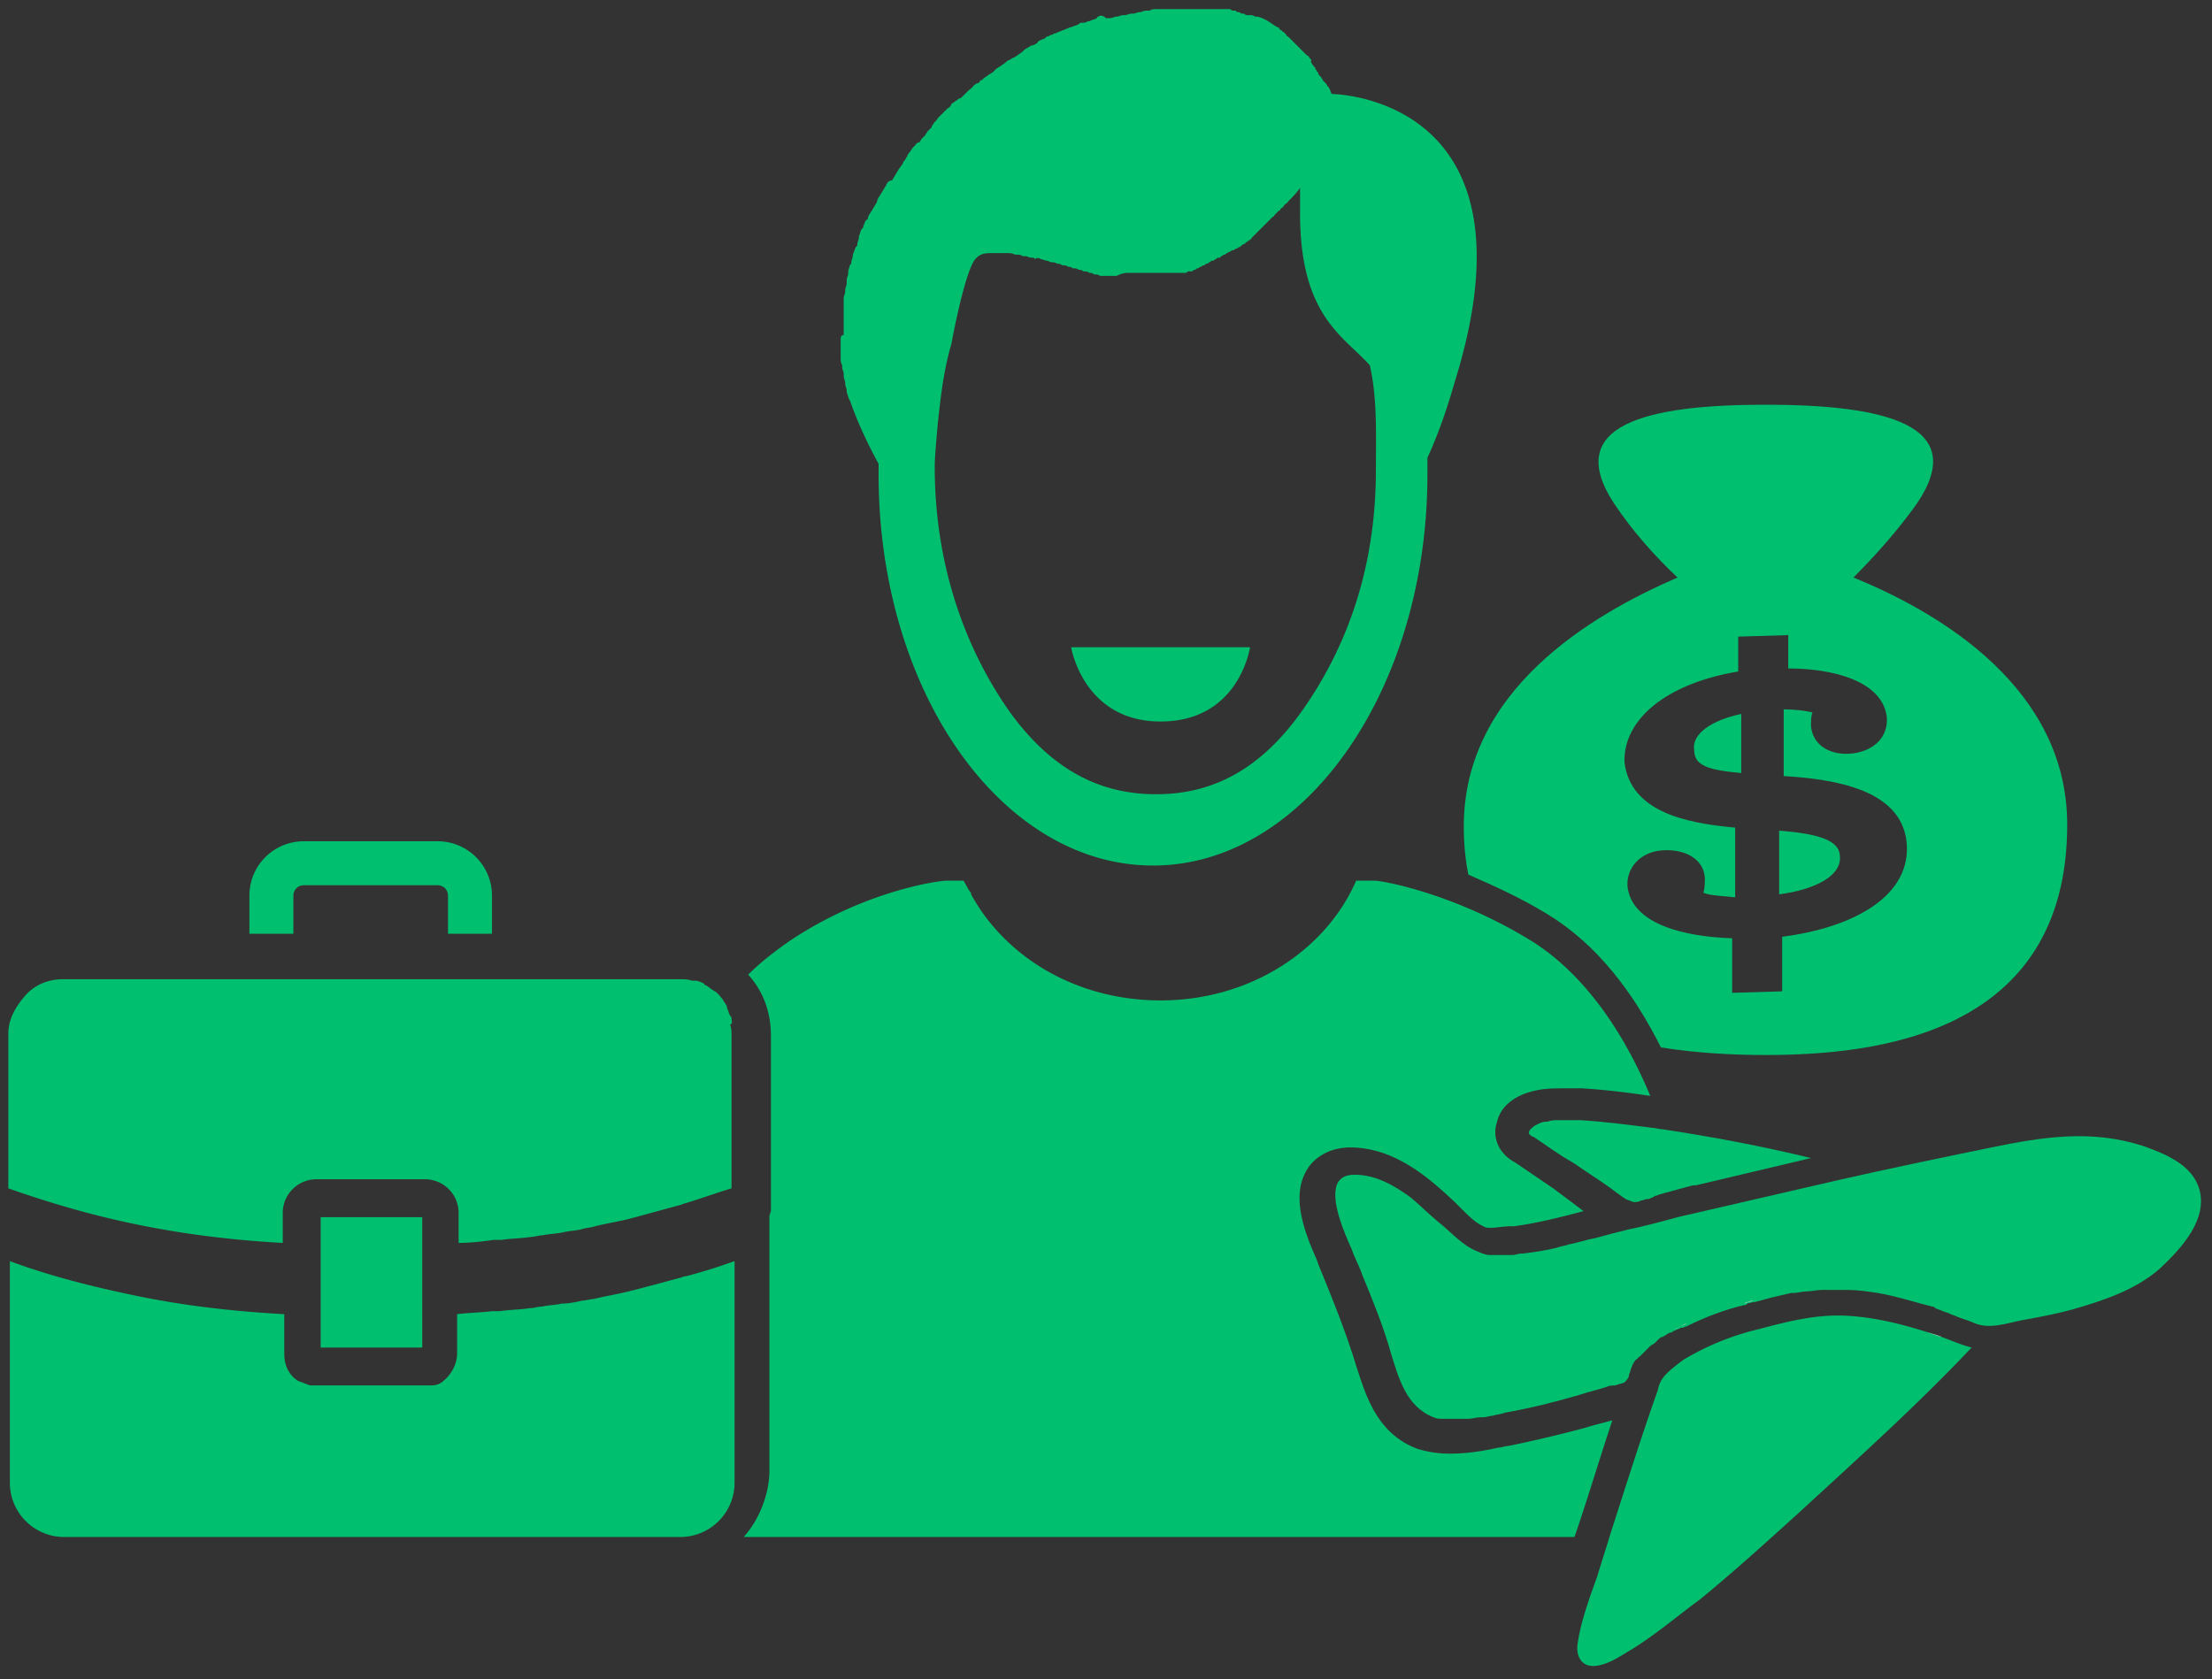 <svg xmlns="http://www.w3.org/2000/svg" width="162" height="123" viewBox="0 0 162 123">
    <rect x="0" y="0" width="162" height="123" fill="#333333" stroke="none"/>
    <g fill="none" fill-rule="evenodd">
        <path d="M122.527 97.488s.11 0 .11-.11c0 0 0 .11-.11.11zM128.412 95.268l2.665-.667c-.445.111-1 .222-1.444.333-.333 0-.777.112-1.221.334zM131.52 110.812c-2.331 2.11-4.774 4.33-7.217 6.33a41.285 41.285 0 0 1-4.996 3.664c-.777.555-1.777 1.11-2.665 1.22-1 .112-1.443-.665-1.332-1.554.222-1.665.888-3.442 1.443-4.996.333-1.11.666-2.11 1-3.22-.334 1.11-.778 2.22-1.11 3.442-.556 1.554-1.222 3.331-1.444 4.996-.111.778.333 1.555 1.11 1.555h.222c1-.111 1.888-.777 2.665-1.221 1.776-1.11 3.33-2.443 4.996-3.665 2.443-1.998 4.886-4.219 7.218-6.329 4.33-3.886 8.66-7.883 12.658-12.102h-.111c-3.887 4.108-8.217 7.994-12.436 11.88zM135.185 94.268c2.22.111 4.441.666 6.218 1.222-1.333-.444-2.554-.778-3.997-1-.667-.222-1.444-.222-2.221-.222zM111.423 91.937h-.11.11c-.11 0 0 0 0 0zM124.081 86.718c.222 0 .333-.111.445-.111-.112.11-.334.11-.445.11zM123.748 86.829h.222-.222zM127.301 60.625v5.107c-.999 0-1.887-.11-2.331-.333.11-.333.11-.777.11-1.11-.11-1.332-1.554-2.11-3.108-1.999-1.666.222-2.665 1.333-2.554 2.665.222 2.776 4.22 3.664 7.661 3.775v3.998l3.664-.111v-3.998c5.22-.666 9.438-2.998 9.105-6.995-.333-3.775-5.218-4.552-8.994-4.774v-4.886c.889 0 1.666.111 2.11.222-.333.333-.333.777-.333 1.11.111 1.222 1.332 2.11 3.109 2 1.554-.112 2.554-1.222 2.443-2.666-.222-2.664-3.886-3.442-7.217-3.553v-2.443h-3.554v2.554c-5.44.778-8.438 3.553-8.105 6.662.222 3.442 4.108 4.33 7.994 4.775zm2.998.11c2.776.223 4.33.667 4.442 1.777.11 1.666-1.999 2.554-4.442 2.887v-4.663zm-2.776-8.438v4.33c-2.331-.221-3.33-.555-3.442-1.665-.222-1.221 1.333-2.22 3.442-2.665zM124.859 86.607h-.222.222zM84.553 58.848c4.108 0 7.661-1.887 10.77-6.218 3.331-4.774 5.33-10.659 5.33-17.543 0-2.665.111-5.219-.444-7.661-1.999-2.221-5.219-3.665-5.108-11.548v-1.444s-.222.334-.666.778l-.11.11s0 .112-.112.112l-.11.11-.112.112-.111.11-.111.112-.111.111s-.111 0-.111.111l-.111.111s-.111 0-.111.111l-.111.111s-.111 0-.111.111l-.111.111s-.111 0-.111.111l-.111.111-.111.111-.111.111-.111.111-.111.111s-.112 0-.112.111l-.11.111-.112.111-.11.112-.112.11-.11.112-.112.11-.11.112-.112.11s-.11.112-.222.112l-.11.11c-.112 0-.112.112-.223.112l-.111.11s-.111.112-.222.112-.111.11-.222.11c0 0-.111.112-.222.112s-.111 0-.222.111c-.111 0-.111.111-.222.111 0 0-.111.111-.222.111.11-.666 0-.555 0-.555-.111 0-.111 0-.222.11-.112 0-.112.112-.223.112-.11 0-.11 0-.222.111-.11 0-.11 0-.222.111-.11 0-.11 0-.222.111 0-.111 0-.111-.11-.111-.112 0-.112 0-.223.111-.11 0-.11 0-.222.111-.111 0-.111 0-.222.111-.111 0-.111 0-.222.111h-.222c-.111 0-.111 0-.222.111H85.44c0 .111-.11.111-.222.111h-4.441c-.111 0-.333 0-.444-.11-.111 0-.222 0-.333-.112-.111 0-.333 0-.444-.11-.111 0-.223 0-.334-.112-.11 0-.333-.111-.444-.111-.11 0-.222 0-.333-.111-.11 0-.333-.111-.444-.111-.111 0-.222 0-.333-.111-.111 0-.222 0-.444-.111-.111 0-.222 0-.333-.111-.111 0-.333-.111-.444-.111-.334.11-.556.11-.667.11-.11 0-.222 0-.222-.11-.11 0-.222 0-.444-.111h-.222c-.11 0-.333 0-.444-.111h-.111c-.222 0-.333 0-.555-.111h-.889-.444c-.444.11-.888.222-1.11.555-.444.666-1.11 3.22-1.777 6.107-.555 1.887-.777 3.775-.999 5.885-.11 1.221-.222 2.553-.222 3.775 0 6.995 1.999 12.99 5.44 17.876 3.22 4.442 6.774 6.218 10.771 6.218zm.444-11.436h6.551s-.777 5.44-6.55 5.44c-5.775 0-6.552-5.44-6.552-5.44h6.551z"/>
        <path fill="#00BF6F" fill-rule="nonzero" d="M49.8 93.602c-1.222.333-2.443.666-3.776 1-.888.221-1.665.332-2.554.555-.222 0-.555.11-.777.11-.555.112-1 .223-1.554.223-.445.11-1 .11-1.444.222-.333 0-.555.11-.888.11-.666.112-1.444.112-2.22.223h-.556c-.888.11-1.665.11-2.554.222v2.887c0 .777-.444 1.554-1 1.998-.221.222-.554.334-.887.334H22.707c-.333-.112-.555-.223-.888-.334-.667-.444-1-1.11-1-1.998v-2.887c-3.997-.222-7.55-.666-10.77-1.333-3.22-.666-6.329-1.443-9.327-2.553v16.21a3.98 3.98 0 0 0 3.997 3.998H49.8a3.98 3.98 0 0 0 3.998-3.997V92.38a43.603 43.603 0 0 1-3.554 1.11c-.222 0-.333.111-.444.111zM21.486 65.621c0-.444.333-.777.777-.777h9.77c.445 0 .778.333.778.777v2.776h3.22v-2.776a3.98 3.98 0 0 0-3.997-3.997h-9.771a3.98 3.98 0 0 0-3.997 3.997v2.776h3.22v-2.776z"/>
        <path fill="#00BF6F" fill-rule="nonzero" d="M30.923 93.935v-4.774h-7.439v9.549h7.44v-2.554z"/>
        <path fill="#00BF6F" fill-rule="nonzero" d="M53.574 74.615c0-.11 0-.11-.11-.222-.112-.222-.112-.333-.223-.555v-.111c-.11-.222-.222-.333-.333-.555-.222-.222-.333-.444-.555-.555-.222-.111-.444-.334-.666-.445 0 0-.111 0-.111-.11-.222-.112-.444-.223-.666-.223h-.222c-.334-.11-.556-.11-.889-.11H4.608c-1.11 0-2.11.443-2.776 1.22-.666.778-1.221 1.666-1.221 2.777V87.05c5.996 2.11 12.103 3.553 20.097 3.997v-2.22a2.464 2.464 0 0 1 2.443-2.443h7.995a2.464 2.464 0 0 1 2.442 2.443v2.22c.889 0 1.777-.11 2.554-.222h.555c.777-.11 1.555-.11 2.22-.222.223 0 .556-.11.778-.11.555-.112 1-.112 1.555-.223.444-.111.888-.111 1.332-.222.333-.111.666-.111 1-.222.888-.222 1.665-.333 2.553-.555l3.664-1c.111 0 .222-.11.333-.11 1.11-.334 2.332-.778 3.442-1.111V75.837c0-.223 0-.556-.11-.778.222-.11.11-.222.11-.444zM134.74 62.623c-.11-1.11-1.665-1.554-4.44-1.776v4.663c2.553-.333 4.663-1.332 4.44-2.887z"/>
        <path fill="#00BF6F" fill-rule="nonzero" d="M107.204 60.514c0 1.332.111 2.443.333 3.553 1.777.777 3.775 1.665 5.774 2.887 3.664 2.22 6.329 5.774 8.328 9.77 2.775.445 5.44.556 7.661.556 7.994 0 22.096-1.443 22.096-16.877 0-9.882-9.105-15.434-15.656-18.099 1.666-1.665 3.331-3.553 4.663-5.44 3.887-5.774-2.442-7.218-11.103-7.218-8.66 0-14.879 1.444-11.103 7.217 1.332 2 2.997 3.887 4.663 5.441-6.44 2.776-15.656 8.328-15.656 18.21zm20.097-11.326v-2.554l3.665-.11v2.442c3.22 0 6.884.888 7.217 3.553.11 1.444-.889 2.443-2.443 2.665-1.777.222-2.998-.666-3.109-1.998 0-.334 0-.778.111-1-.444-.11-1.221-.222-2.11-.222v4.886c3.776.222 8.55.999 8.994 4.774.444 3.997-3.886 6.33-9.105 6.995v3.998l-3.664.11V68.73c-3.442-.11-7.328-.999-7.661-3.775-.111-1.332.888-2.554 2.554-2.665 1.554-.11 2.998.556 3.109 1.999 0 .333 0 .777-.111 1.11.555.222 1.443.222 2.331.333v-5.107c-3.775-.333-7.661-1.222-8.105-4.775-.111-3.109 2.998-5.773 8.327-6.662z"/>
        <path fill="#00BF6F" fill-rule="nonzero" d="M127.523 56.628v-4.33c-2.11.443-3.664 1.443-3.442 2.664 0 1.11 1 1.444 3.442 1.666z"/>
        <path fill="#C1C1C1" fill-rule="nonzero" d="M111.423 91.937h-.222.222z"/>
        <path fill="#00BF6F" fill-rule="nonzero" d="M61.569 24.872v1.332c0 .222 0 .333.111.555v.111c0 .222.111.333.111.556v.11c0 .223.111.334.111.556 0 .222.111.333.111.555v.11c.111.223.111.445.222.556.666 1.888 1.444 3.442 2.11 4.664v.777c0 15.878 8.994 28.647 20.097 28.647 11.104 0 20.097-12.88 20.097-28.647v-1.222c.667-1.443 1.333-3.22 1.999-5.551 6.551-20.986-8.994-21.097-8.994-21.097-.11-.11-.11-.333-.222-.444 0 0 0-.111-.111-.111 0-.111-.111-.222-.222-.333l-.111-.111c0-.111-.111-.111-.111-.222l-.111-.111c-.111-.111-.111-.111-.111-.222l-.111-.111c0-.111-.111-.111-.111-.222s-.111-.111-.111-.111c0-.112-.111-.112-.111-.223l-.111-.11c.11-.112 0-.223 0-.223l-.111-.11c0-.112-.111-.112-.222-.223l-.111-.11-.223-.223-.11-.11-.223-.223-.11-.111-.223-.222-.11-.111-.223-.222s-.11 0-.11-.111l-.223-.222s-.111 0-.111-.111a.239.239 0 0 1-.222-.222h-.111c-.111-.111-.222-.111-.333-.222-.333-.223-.666-.445-1.11-.556h-.112c-.11 0-.222-.11-.333-.11h-.11-.222c-.112 0-.223-.112-.223-.112h-.11c-.112 0-.223-.11-.223-.11h-.111c-.111 0-.111-.112-.222-.112h-.111c-.111 0-.111 0-.222-.11H85.44h-.776c-.112 0-.334 0-.445.11h-.111c-.222 0-.333 0-.555.111h-.111c-.111 0-.333.111-.444.111h-.111c-.222 0-.334.111-.556.111h-.11c-.112 0-.334.111-.445.111h-.11c-.223.111-.334.111-.556.111H81c-.222-.222-.444-.222-.555-.11 0 0-.111 0-.111.11-.222.111-.333.111-.555.222h-.111c-.111.112-.334.112-.445.112-.11 0-.11 0-.222.11-.222.112-.333.112-.555.223h-.11c-.112.11-.334.11-.445.222h-.111c-.111.11-.333.11-.444.222h-.111c-.111.11-.333.11-.444.222-.111 0-.111 0-.222.11-.111.112-.333.112-.445.223 0 0-.11 0-.11.111-.112.111-.334.222-.445.222-.11 0-.11.111-.222.111-.11.111-.222.111-.333.222l-.11.111c-.112.111-.334.222-.445.333-.111 0-.111.111-.222.111-.222.111-.333.222-.444.222l-.111.111c-.111.111-.333.222-.444.334-.111 0-.111.11-.222.11l-.334.334c-.11 0-.11.11-.222.11-.11.112-.333.223-.444.334-.11.11-.11.11-.222.11a.239.239 0 0 1-.222.223c-.111 0-.111.11-.222.11-.111.223-.333.334-.444.445l-.111.111-.333.333s-.111.111-.222.111c-.111.111-.333.222-.444.333-.112 0-.112.111-.112.111-.11.222-.222.222-.333.333 0 0-.11.112-.222.223l-.333.333-.11.11c-.112.223-.223.223-.334.445 0 0-.111.11-.111.222l-.333.333c0 .111-.111.111-.111.222l-.333.333c0 .111-.111.111-.111.222-.222 0-.222.111-.333.222l-.111.111c-.111.111-.222.333-.333.444 0 0-.112.112-.112.223-.11.11-.11.222-.222.333 0 0-.11.11-.11.222-.112.11-.223.333-.334.444 0 .11-.11.11-.11.222-.112.111-.112.222-.223.333 0 .111-.11.111-.11.222-.223 0-.334.111-.445.333 0 .111-.111.111-.111.222-.111.111-.111.222-.222.333 0 .111-.111.111-.111.222-.111.111-.222.334-.222.445 0 .11-.111.11-.111.222-.111.11-.111.222-.222.333 0 .11-.111.11-.111.222-.111.11-.222.333-.222.444 0 0 0 .111-.111.111-.111.111-.111.222-.223.444 0 .111 0 .111-.11.222-.112.111-.112.333-.223.555v.111c0 .111-.11.334-.11.445 0 .11 0 .11-.112.222-.11.222-.11.333-.222.555v.11c0 .112-.11.334-.11.445 0 .111 0 .111-.112.222 0 .111-.11.333-.11.444v.111c0 .222-.112.333-.112.555v.222c0 .111-.11.334-.11.445v.11c0 .223-.112.334-.112.556v2.664c-.222 0-.222.223-.222.334zm7.106 6.218c.222-2.11.444-3.998 1-5.885.555-2.998 1.22-5.44 1.665-6.107.222-.333.555-.555 1.11-.555h1.332c.223 0 .334 0 .556.11h.111c.111 0 .333 0 .444.112h.222c.111 0 .222.11.444.11.111 0 .222 0 .222.112a.338.338 0 0 1 .445 0c.11 0 .333.11.444.11.11 0 .222.112.333.112a.84.84 0 0 1 .444.111c.11 0 .222 0 .333.111.111 0 .333 0 .444.111.111 0 .222 0 .333.111.111 0 .333 0 .444.111.111 0 .222 0 .333.111.112 0 .334 0 .445.111.11 0 .222 0 .333.111.11 0 .333 0 .444.111h1.221c.444-.222.666-.222.889-.222h4.108c.11 0 .11 0 .222-.11h.222c.111 0 .111 0 .222-.112.111 0 .111 0 .222-.11.111 0 .111 0 .222-.112.111 0 .111 0 .222-.111.111 0 .111 0 .222-.111.111 0 .111 0 .222-.111.111 0 .111-.111.222-.111s.111 0 .222-.111c.112 0 .112-.111.223-.111h.11l.112-.111c.11 0 .11-.111.222-.111.11 0 .11-.111.222-.111 0 0 .11-.111.222-.111 0 0 .11-.111.222-.111.11 0 .11-.111.222-.111.111 0 .111-.111.222-.111s.111-.111.111-.111c.111 0 .111-.111.222-.111s.111-.111.111-.111c.111 0 .111-.112.222-.112l.111-.11c.111 0 .111-.112.111-.112l.111-.11.111-.112.111-.11.111-.112.111-.11.112-.112.11-.11.112-.112.11-.11.112-.112.11-.111.112-.111.11-.111.112-.111s.11 0 .11-.111l.112-.111.11-.111.112-.111s.111 0 .111-.111l.111-.111s.111 0 .111-.111l.111-.111.111-.111s.111 0 .111-.111l.111-.111.111-.111c.444-.445.666-.778.666-.778v1.444c-.11 7.883 3.11 9.327 5.108 11.547.555 2.443.444 5.108.444 7.662 0 6.995-1.998 12.769-5.33 17.543-3.108 4.442-6.662 6.218-10.77 6.218s-7.661-1.776-10.77-6.107c-3.331-4.774-5.44-10.881-5.44-17.876 0-.667.11-1.888.221-3.11z"/>
        <path fill="#00BF6F" fill-rule="nonzero" d="M84.997 52.852c5.774 0 6.551-5.44 6.551-5.44H78.446s.888 5.44 6.551 5.44zM56.35 89.05v18.653c0 1.777-.777 3.665-1.887 4.886h60.847c.888-2.554 1.776-5.552 2.776-8.55-.778.222-1.333.333-2 .555-2.109.556-3.996 1-5.662 1.333-.222 0-.444.11-.666.11-1 .223-2.22.445-3.553.445a7.89 7.89 0 0 1-2.332-.333c-3.109-1.11-3.886-4.108-4.552-6.107-.778-2.554-1.777-4.996-2.776-7.44l-.111-.332c-1-2.221-1.888-4.775-.666-6.662.333-.556 1.332-1.555 3.109-1.555 3.33 0 5.884 2.332 7.66 3.997l.334.333c.666.667 1.221 1.222 1.777 1.444.11.11.333.11.555.11.444 0 .888-.11 1.443-.11h.222c1.666-.222 3.442-.666 5.108-1.11l-.444-.334-1.777-1.332-2.776-1.888c-1.443-.777-1.665-2.11-1.332-2.997.11-.556.555-1.444 1.887-2 1.11-.443 2.11-.443 2.887-.443h1.444c1.776.11 3.553.333 4.996.555-1.887-4.552-4.774-8.883-8.66-11.326-5.552-3.442-10.882-4.441-11.548-4.441h-1.332c-2.221 5.108-7.773 8.772-14.324 8.772-6.107 0-11.325-3.11-13.88-7.773v-.999.888c-.221-.222-.332-.555-.554-.888H69.34c-.666 0-6.107.777-11.547 4.441-1.11.778-2.11 1.555-2.998 2.443 1.11 1.222 1.665 2.776 1.665 4.442V88.717l-.11.333z"/>
        <path fill="#C1C1C1" fill-rule="nonzero" d="M142.069 98.043c-.222-.11-.888-.333-1-.333 0 0 .223.111 1 .333z"/>
        <path fill="#FFF" fill-rule="nonzero" d="M134.408 94.157h-.556.889c-.111.111-.222 0-.333 0zM123.86 96.822s.11 0 .11-.111a21.73 21.73 0 0 1 3.776-1.332c-1.444.333-2.887.888-4.22 1.554.111 0 .222 0 .333-.11zM142.18 95.712c-.222-.111-.333-.111-.555-.222h-.111c.555.222 1.11.333 1.665.555-.11 0-.222-.111-.333-.111-.222-.111-.444-.111-.666-.222z"/>
        <path fill="#00BF6F" fill-rule="nonzero" d="M121.75 82.72c-.222 0-.556-.11-.778-.11-1.776-.222-3.442-.444-5.218-.556h-1.665c-.223 0-.445 0-.778.112h-.111c-.222 0-.444.11-.666.222-.222.11-.333.222-.444.333 0 0-.111.11-.111.222v.11c.11.112.222.223.333.223.999.666 1.887 1.332 2.887 1.887 1.11.778 2.22 1.444 3.22 2.221.333.222.555.444.888.555.11 0 .222.111.333.111h.111c.111 0 .222 0 .444-.11.111 0 .333-.112.444-.112h.111c.222-.11.333-.11.444-.222.112 0 .334-.11.334-.11.777-.223 1.665-.445 2.442-.667h-.222.444c.111 0 .334-.111.445-.111-.111 0-.334.111-.445.111 2.776-.666 5.663-1.332 8.439-1.999-3.664-.888-7.217-1.554-10.881-2.11zm3.109 3.887h-.222.222z"/>
        <path fill="#00BF6F" fill-rule="nonzero" d="M161.056 87.051c-.555-1.777-2.554-2.554-4.108-3.109.333.111.777.222 0 0-.778-.222-.445-.111 0 0-3.776-1.221-7.329-.666-11.104.111-3.775.777-7.55 1.555-11.436 2.443-3.887.888-7.662 1.776-11.548 2.665-1.221.333-2.443.666-3.553.888-.888.222-1.777.444-2.554.666-.666.111-1.221.333-1.887.444-.223.111-.556.111-.778.222-.888.222-1.665.333-2.554.445h.223-.333c-.223 0-.445.11-.667.11h-1.665c-.222 0-.555-.11-.778-.222-1.22-.444-1.998-1.443-2.997-2.22-.667-.555-1.333-1.222-2-1.777-1.22-.888-2.553-1.665-4.107-1.665-.667 0-1 .222-1.222.555-.666 1.221.555 3.886 1 4.885.222.667.555 1.222.777 1.888.777 1.888 1.554 3.775 2.11 5.774.555 1.776 1.11 3.886 3.108 4.663.223.111.445.111.667.111h1.887c.333 0 .555-.11.889-.11h.222c.222 0 .444-.112.666-.112.333-.11.666-.11.888-.222 1.888-.333 3.664-.777 5.552-1.332.666-.222 1.221-.333 1.887-.555.222-.111.445-.111.667-.111.222-.112.444-.112.666-.223.11-.11.333-.333.333-.555 0-.11.11-.222.11-.333 0-.11.112-.222.112-.333.111-.222.222-.444.444-.555 0-.111.111-.111.111-.111l.333-.333.222-.222.222-.222c.111-.111.222-.111.333-.222l.223-.223c.11-.11.222-.222.333-.222.11 0 .11-.11.222-.11.11-.112.333-.223.444-.223 0 0 .11 0 .11-.11h.112c.111-.112.333-.112.444-.223h.111c.111 0 .222-.11.333-.11 1.333-.667 2.776-1.222 4.22-1.555.11 0 .11 0 .222-.111l.444-.111h.11c.445-.111.778-.222 1.222-.333.444-.112 1-.223 1.444-.334h.222c.222 0 .555-.11.888-.11.333 0 .777-.112 1.11-.112H135.295c.778 0 1.444.111 2.222.222 1.332.222 2.664.667 3.997 1 .11 0 .11 0 .222.11.222.112.333.112.555.223.222.11.444.11.555.222.111 0 .222.11.333.11.444.223 1 .334 1.444.556 1.11.444 2.331 0 3.442-.222 1.221-.222 2.443-.444 3.664-.777 2.332-.666 4.663-1.444 6.44-2.998 1.665-1.555 3.553-3.664 2.887-5.885z"/>
        <path fill="#C1C1C1" fill-rule="nonzero" d="M127.968 95.379c-.111 0-.111 0-.222.11.222-.11.444-.11.666-.221h-.111l-.333.11zM134.74 94.268h.445-.111-.333zM123.082 97.155c-.111.111-.333.111-.444.222.333-.11.555-.333.888-.444-.11.111-.222.111-.444.222z"/>
        <path fill="#00BF6F" fill-rule="nonzero" d="M142.18 97.932c-2.22-.777-4.663-1.443-6.995-1.554-2.22-.111-4.33.444-6.44 1a19.363 19.363 0 0 0-5.44 2.22c-.445.333-.89.666-1.222 1-.333.332-.555.665-.666 1.22-1.222 3.443-2.332 6.996-3.443 10.438-.333 1.11-.666 2.11-.999 3.22-.555 1.554-1.221 3.33-1.443 4.996-.111.889.333 1.666 1.332 1.555 1-.111 1.888-.777 2.665-1.221 1.777-1.11 3.331-2.443 4.997-3.665 2.442-1.998 4.885-4.219 7.217-6.329 4.22-3.886 8.55-7.772 12.547-11.991l.11-.111c-.888-.222-1.554-.556-2.22-.778zm-.111.111c-.777-.222-1-.333-1.11-.333.11 0 .888.333 1.11.333z"/>
        <path fill="#FFF" fill-rule="nonzero" d="M142.18 97.932c.111 0-.888-.333-1.11-.333.11 0 .444.111 1.11.333z"/>
    </g>
</svg>

